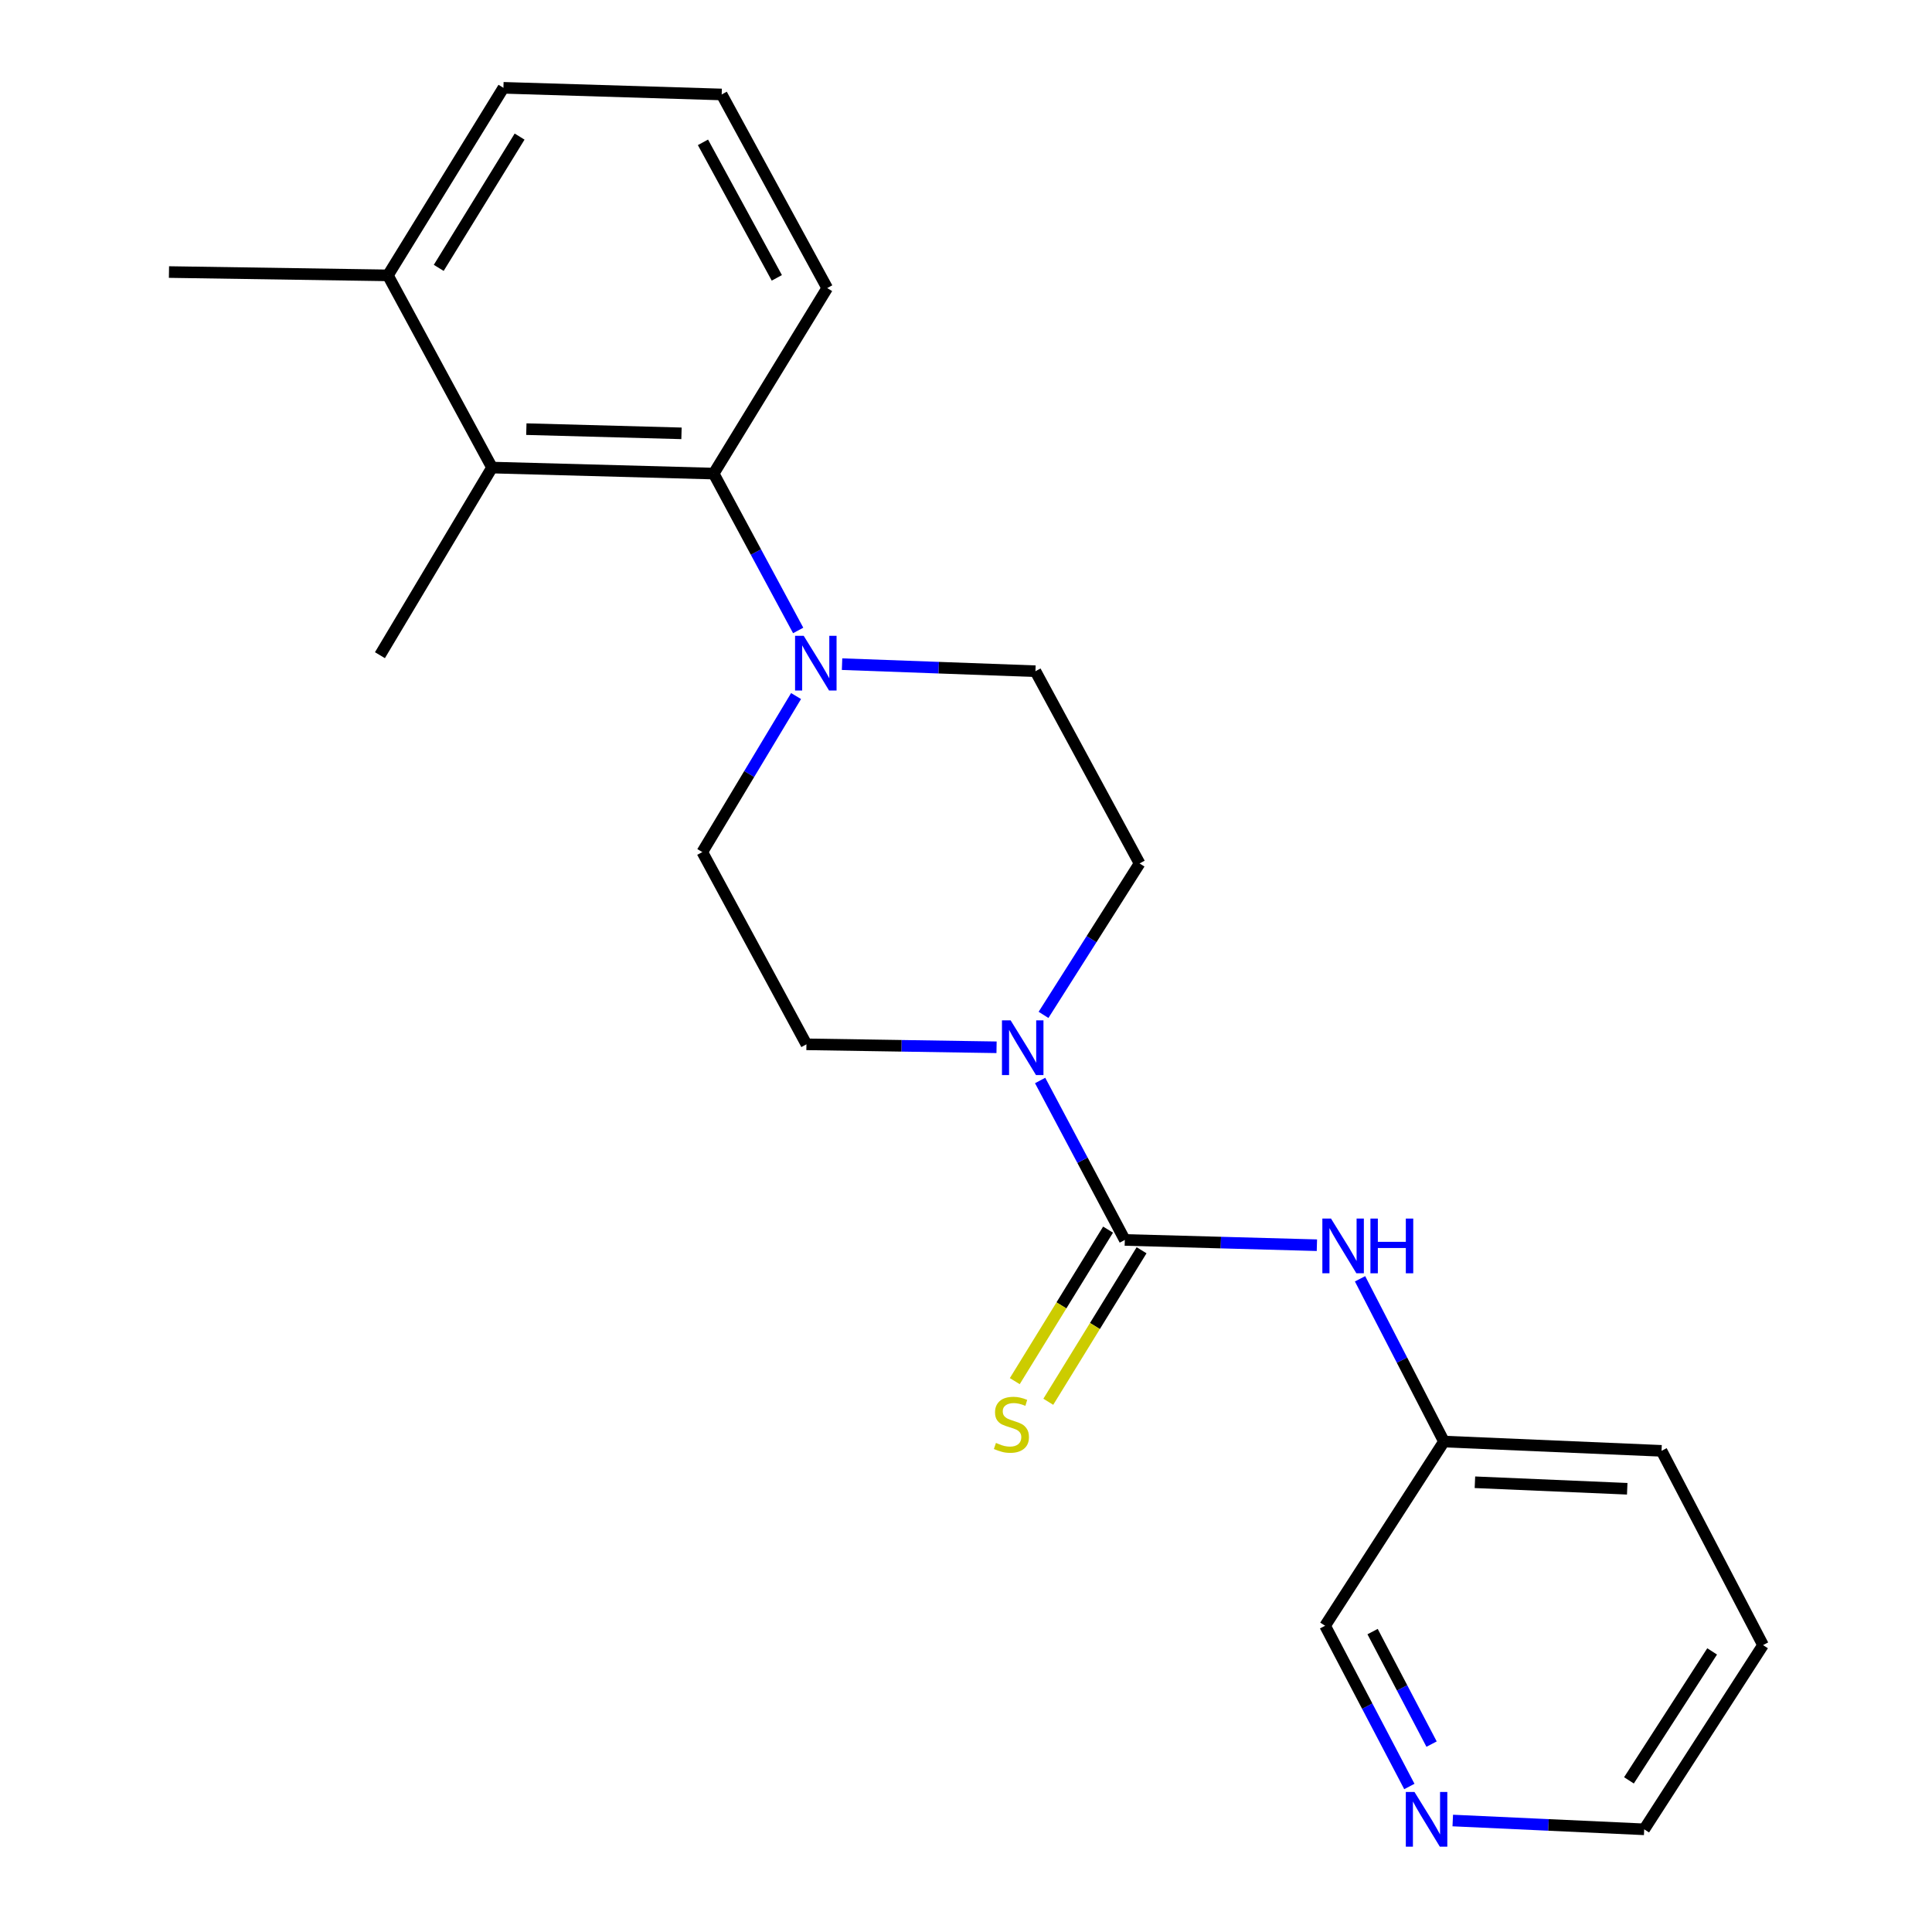 <?xml version='1.0' encoding='iso-8859-1'?>
<svg version='1.1' baseProfile='full'
              xmlns='http://www.w3.org/2000/svg'
                      xmlns:rdkit='http://www.rdkit.org/xml'
                      xmlns:xlink='http://www.w3.org/1999/xlink'
                  xml:space='preserve'
width='1000px' height='1000px' viewBox='0 0 1000 1000'>
<!-- END OF HEADER -->
<rect style='opacity:1.0;fill:#FFFFFF;stroke:none' width='1000' height='1000' x='0' y='0'> </rect>
<path class='bond-0' d='M 582.205,641.791 L 560.289,600.526' style='fill:none;fill-rule:evenodd;stroke:#000000;stroke-width:6px;stroke-linecap:butt;stroke-linejoin:miter;stroke-opacity:1' />
<path class='bond-0' d='M 560.289,600.526 L 538.372,559.26' style='fill:none;fill-rule:evenodd;stroke:#0000FF;stroke-width:6px;stroke-linecap:butt;stroke-linejoin:miter;stroke-opacity:1' />
<path class='bond-4' d='M 582.205,641.791 L 631.915,643.156' style='fill:none;fill-rule:evenodd;stroke:#000000;stroke-width:6px;stroke-linecap:butt;stroke-linejoin:miter;stroke-opacity:1' />
<path class='bond-4' d='M 631.915,643.156 L 681.626,644.52' style='fill:none;fill-rule:evenodd;stroke:#0000FF;stroke-width:6px;stroke-linecap:butt;stroke-linejoin:miter;stroke-opacity:1' />
<path class='bond-5' d='M 573.532,636.452 L 549.39,675.664' style='fill:none;fill-rule:evenodd;stroke:#000000;stroke-width:6px;stroke-linecap:butt;stroke-linejoin:miter;stroke-opacity:1' />
<path class='bond-5' d='M 549.39,675.664 L 525.248,714.876' style='fill:none;fill-rule:evenodd;stroke:#CCCC00;stroke-width:6px;stroke-linecap:butt;stroke-linejoin:miter;stroke-opacity:1' />
<path class='bond-5' d='M 590.878,647.131 L 566.736,686.343' style='fill:none;fill-rule:evenodd;stroke:#000000;stroke-width:6px;stroke-linecap:butt;stroke-linejoin:miter;stroke-opacity:1' />
<path class='bond-5' d='M 566.736,686.343 L 542.595,725.556' style='fill:none;fill-rule:evenodd;stroke:#CCCC00;stroke-width:6px;stroke-linecap:butt;stroke-linejoin:miter;stroke-opacity:1' />
<path class='bond-6' d='M 515.817,542.072 L 466.613,541.306' style='fill:none;fill-rule:evenodd;stroke:#0000FF;stroke-width:6px;stroke-linecap:butt;stroke-linejoin:miter;stroke-opacity:1' />
<path class='bond-6' d='M 466.613,541.306 L 417.41,540.54' style='fill:none;fill-rule:evenodd;stroke:#000000;stroke-width:6px;stroke-linecap:butt;stroke-linejoin:miter;stroke-opacity:1' />
<path class='bond-7' d='M 540.128,525.3 L 564.986,486.108' style='fill:none;fill-rule:evenodd;stroke:#0000FF;stroke-width:6px;stroke-linecap:butt;stroke-linejoin:miter;stroke-opacity:1' />
<path class='bond-7' d='M 564.986,486.108 L 589.844,446.917' style='fill:none;fill-rule:evenodd;stroke:#000000;stroke-width:6px;stroke-linecap:butt;stroke-linejoin:miter;stroke-opacity:1' />
<path class='bond-1' d='M 435.849,343.763 L 485.896,345.591' style='fill:none;fill-rule:evenodd;stroke:#0000FF;stroke-width:6px;stroke-linecap:butt;stroke-linejoin:miter;stroke-opacity:1' />
<path class='bond-1' d='M 485.896,345.591 L 535.942,347.42' style='fill:none;fill-rule:evenodd;stroke:#000000;stroke-width:6px;stroke-linecap:butt;stroke-linejoin:miter;stroke-opacity:1' />
<path class='bond-2' d='M 413.135,326.32 L 391.264,285.724' style='fill:none;fill-rule:evenodd;stroke:#0000FF;stroke-width:6px;stroke-linecap:butt;stroke-linejoin:miter;stroke-opacity:1' />
<path class='bond-2' d='M 391.264,285.724 L 369.393,245.128' style='fill:none;fill-rule:evenodd;stroke:#000000;stroke-width:6px;stroke-linecap:butt;stroke-linejoin:miter;stroke-opacity:1' />
<path class='bond-22' d='M 412.041,360.278 L 387.775,400.655' style='fill:none;fill-rule:evenodd;stroke:#0000FF;stroke-width:6px;stroke-linecap:butt;stroke-linejoin:miter;stroke-opacity:1' />
<path class='bond-22' d='M 387.775,400.655 L 363.509,441.032' style='fill:none;fill-rule:evenodd;stroke:#000000;stroke-width:6px;stroke-linecap:butt;stroke-linejoin:miter;stroke-opacity:1' />
<path class='bond-3' d='M 369.393,245.128 L 254.675,242.015' style='fill:none;fill-rule:evenodd;stroke:#000000;stroke-width:6px;stroke-linecap:butt;stroke-linejoin:miter;stroke-opacity:1' />
<path class='bond-3' d='M 352.738,224.298 L 272.435,222.12' style='fill:none;fill-rule:evenodd;stroke:#000000;stroke-width:6px;stroke-linecap:butt;stroke-linejoin:miter;stroke-opacity:1' />
<path class='bond-13' d='M 369.393,245.128 L 428.161,149.105' style='fill:none;fill-rule:evenodd;stroke:#000000;stroke-width:6px;stroke-linecap:butt;stroke-linejoin:miter;stroke-opacity:1' />
<path class='bond-10' d='M 254.675,242.015 L 200.773,142.53' style='fill:none;fill-rule:evenodd;stroke:#000000;stroke-width:6px;stroke-linecap:butt;stroke-linejoin:miter;stroke-opacity:1' />
<path class='bond-14' d='M 254.675,242.015 L 196.654,339.125' style='fill:none;fill-rule:evenodd;stroke:#000000;stroke-width:6px;stroke-linecap:butt;stroke-linejoin:miter;stroke-opacity:1' />
<path class='bond-12' d='M 703.961,661.9 L 725.678,704.022' style='fill:none;fill-rule:evenodd;stroke:#0000FF;stroke-width:6px;stroke-linecap:butt;stroke-linejoin:miter;stroke-opacity:1' />
<path class='bond-12' d='M 725.678,704.022 L 747.396,746.143' style='fill:none;fill-rule:evenodd;stroke:#000000;stroke-width:6px;stroke-linecap:butt;stroke-linejoin:miter;stroke-opacity:1' />
<path class='bond-9' d='M 417.41,540.54 L 363.509,441.032' style='fill:none;fill-rule:evenodd;stroke:#000000;stroke-width:6px;stroke-linecap:butt;stroke-linejoin:miter;stroke-opacity:1' />
<path class='bond-8' d='M 589.844,446.917 L 535.942,347.42' style='fill:none;fill-rule:evenodd;stroke:#000000;stroke-width:6px;stroke-linecap:butt;stroke-linejoin:miter;stroke-opacity:1' />
<path class='bond-19' d='M 200.773,142.53 L 87.459,140.81' style='fill:none;fill-rule:evenodd;stroke:#000000;stroke-width:6px;stroke-linecap:butt;stroke-linejoin:miter;stroke-opacity:1' />
<path class='bond-24' d='M 200.773,142.53 L 260.571,45.455' style='fill:none;fill-rule:evenodd;stroke:#000000;stroke-width:6px;stroke-linecap:butt;stroke-linejoin:miter;stroke-opacity:1' />
<path class='bond-24' d='M 227.087,138.652 L 268.945,70.699' style='fill:none;fill-rule:evenodd;stroke:#000000;stroke-width:6px;stroke-linecap:butt;stroke-linejoin:miter;stroke-opacity:1' />
<path class='bond-11' d='M 729.482,924.686 L 707.674,883.087' style='fill:none;fill-rule:evenodd;stroke:#0000FF;stroke-width:6px;stroke-linecap:butt;stroke-linejoin:miter;stroke-opacity:1' />
<path class='bond-11' d='M 707.674,883.087 L 685.867,841.487' style='fill:none;fill-rule:evenodd;stroke:#000000;stroke-width:6px;stroke-linecap:butt;stroke-linejoin:miter;stroke-opacity:1' />
<path class='bond-11' d='M 740.981,902.749 L 725.716,873.629' style='fill:none;fill-rule:evenodd;stroke:#0000FF;stroke-width:6px;stroke-linecap:butt;stroke-linejoin:miter;stroke-opacity:1' />
<path class='bond-11' d='M 725.716,873.629 L 710.45,844.509' style='fill:none;fill-rule:evenodd;stroke:#000000;stroke-width:6px;stroke-linecap:butt;stroke-linejoin:miter;stroke-opacity:1' />
<path class='bond-23' d='M 751.947,942.298 L 801.491,944.578' style='fill:none;fill-rule:evenodd;stroke:#0000FF;stroke-width:6px;stroke-linecap:butt;stroke-linejoin:miter;stroke-opacity:1' />
<path class='bond-23' d='M 801.491,944.578 L 851.035,946.857' style='fill:none;fill-rule:evenodd;stroke:#000000;stroke-width:6px;stroke-linecap:butt;stroke-linejoin:miter;stroke-opacity:1' />
<path class='bond-15' d='M 747.396,746.143 L 685.867,841.487' style='fill:none;fill-rule:evenodd;stroke:#000000;stroke-width:6px;stroke-linecap:butt;stroke-linejoin:miter;stroke-opacity:1' />
<path class='bond-20' d='M 747.396,746.143 L 860.009,750.953' style='fill:none;fill-rule:evenodd;stroke:#000000;stroke-width:6px;stroke-linecap:butt;stroke-linejoin:miter;stroke-opacity:1' />
<path class='bond-20' d='M 763.419,767.216 L 842.248,770.583' style='fill:none;fill-rule:evenodd;stroke:#000000;stroke-width:6px;stroke-linecap:butt;stroke-linejoin:miter;stroke-opacity:1' />
<path class='bond-16' d='M 428.161,149.105 L 373.546,48.895' style='fill:none;fill-rule:evenodd;stroke:#000000;stroke-width:6px;stroke-linecap:butt;stroke-linejoin:miter;stroke-opacity:1' />
<path class='bond-16' d='M 402.083,143.821 L 363.852,73.674' style='fill:none;fill-rule:evenodd;stroke:#000000;stroke-width:6px;stroke-linecap:butt;stroke-linejoin:miter;stroke-opacity:1' />
<path class='bond-18' d='M 373.546,48.895 L 260.571,45.455' style='fill:none;fill-rule:evenodd;stroke:#000000;stroke-width:6px;stroke-linecap:butt;stroke-linejoin:miter;stroke-opacity:1' />
<path class='bond-17' d='M 851.035,946.857 L 912.541,851.502' style='fill:none;fill-rule:evenodd;stroke:#000000;stroke-width:6px;stroke-linecap:butt;stroke-linejoin:miter;stroke-opacity:1' />
<path class='bond-17' d='M 843.143,921.512 L 886.197,854.764' style='fill:none;fill-rule:evenodd;stroke:#000000;stroke-width:6px;stroke-linecap:butt;stroke-linejoin:miter;stroke-opacity:1' />
<path class='bond-21' d='M 860.009,750.953 L 912.541,851.502' style='fill:none;fill-rule:evenodd;stroke:#000000;stroke-width:6px;stroke-linecap:butt;stroke-linejoin:miter;stroke-opacity:1' />
<path  class='atom-1' d='M 523.096 528.123
L 532.376 543.123
Q 533.296 544.603, 534.776 547.283
Q 536.256 549.963, 536.336 550.123
L 536.336 528.123
L 540.096 528.123
L 540.096 556.443
L 536.216 556.443
L 526.256 540.043
Q 525.096 538.123, 523.856 535.923
Q 522.656 533.723, 522.296 533.043
L 522.296 556.443
L 518.616 556.443
L 518.616 528.123
L 523.096 528.123
' fill='#0000FF'/>
<path  class='atom-2' d='M 416.005 329.106
L 425.285 344.106
Q 426.205 345.586, 427.685 348.266
Q 429.165 350.946, 429.245 351.106
L 429.245 329.106
L 433.005 329.106
L 433.005 357.426
L 429.125 357.426
L 419.165 341.026
Q 418.005 339.106, 416.765 336.906
Q 415.565 334.706, 415.205 334.026
L 415.205 357.426
L 411.525 357.426
L 411.525 329.106
L 416.005 329.106
' fill='#0000FF'/>
<path  class='atom-5' d='M 688.932 630.732
L 698.212 645.732
Q 699.132 647.212, 700.612 649.892
Q 702.092 652.572, 702.172 652.732
L 702.172 630.732
L 705.932 630.732
L 705.932 659.052
L 702.052 659.052
L 692.092 642.652
Q 690.932 640.732, 689.692 638.532
Q 688.492 636.332, 688.132 635.652
L 688.132 659.052
L 684.452 659.052
L 684.452 630.732
L 688.932 630.732
' fill='#0000FF'/>
<path  class='atom-5' d='M 709.332 630.732
L 713.172 630.732
L 713.172 642.772
L 727.652 642.772
L 727.652 630.732
L 731.492 630.732
L 731.492 659.052
L 727.652 659.052
L 727.652 645.972
L 713.172 645.972
L 713.172 659.052
L 709.332 659.052
L 709.332 630.732
' fill='#0000FF'/>
<path  class='atom-6' d='M 515.505 746.855
Q 515.825 746.975, 517.145 747.535
Q 518.465 748.095, 519.905 748.455
Q 521.385 748.775, 522.825 748.775
Q 525.505 748.775, 527.065 747.495
Q 528.625 746.175, 528.625 743.895
Q 528.625 742.335, 527.825 741.375
Q 527.065 740.415, 525.865 739.895
Q 524.665 739.375, 522.665 738.775
Q 520.145 738.015, 518.625 737.295
Q 517.145 736.575, 516.065 735.055
Q 515.025 733.535, 515.025 730.975
Q 515.025 727.415, 517.425 725.215
Q 519.865 723.015, 524.665 723.015
Q 527.945 723.015, 531.665 724.575
L 530.745 727.655
Q 527.345 726.255, 524.785 726.255
Q 522.025 726.255, 520.505 727.415
Q 518.985 728.535, 519.025 730.495
Q 519.025 732.015, 519.785 732.935
Q 520.585 733.855, 521.705 734.375
Q 522.865 734.895, 524.785 735.495
Q 527.345 736.295, 528.865 737.095
Q 530.385 737.895, 531.465 739.535
Q 532.585 741.135, 532.585 743.895
Q 532.585 747.815, 529.945 749.935
Q 527.345 752.015, 522.985 752.015
Q 520.465 752.015, 518.545 751.455
Q 516.665 750.935, 514.425 750.015
L 515.505 746.855
' fill='#CCCC00'/>
<path  class='atom-12' d='M 732.128 927.514
L 741.408 942.514
Q 742.328 943.994, 743.808 946.674
Q 745.288 949.354, 745.368 949.514
L 745.368 927.514
L 749.128 927.514
L 749.128 955.834
L 745.248 955.834
L 735.288 939.434
Q 734.128 937.514, 732.888 935.314
Q 731.688 933.114, 731.328 932.434
L 731.328 955.834
L 727.648 955.834
L 727.648 927.514
L 732.128 927.514
' fill='#0000FF'/>
</svg>
